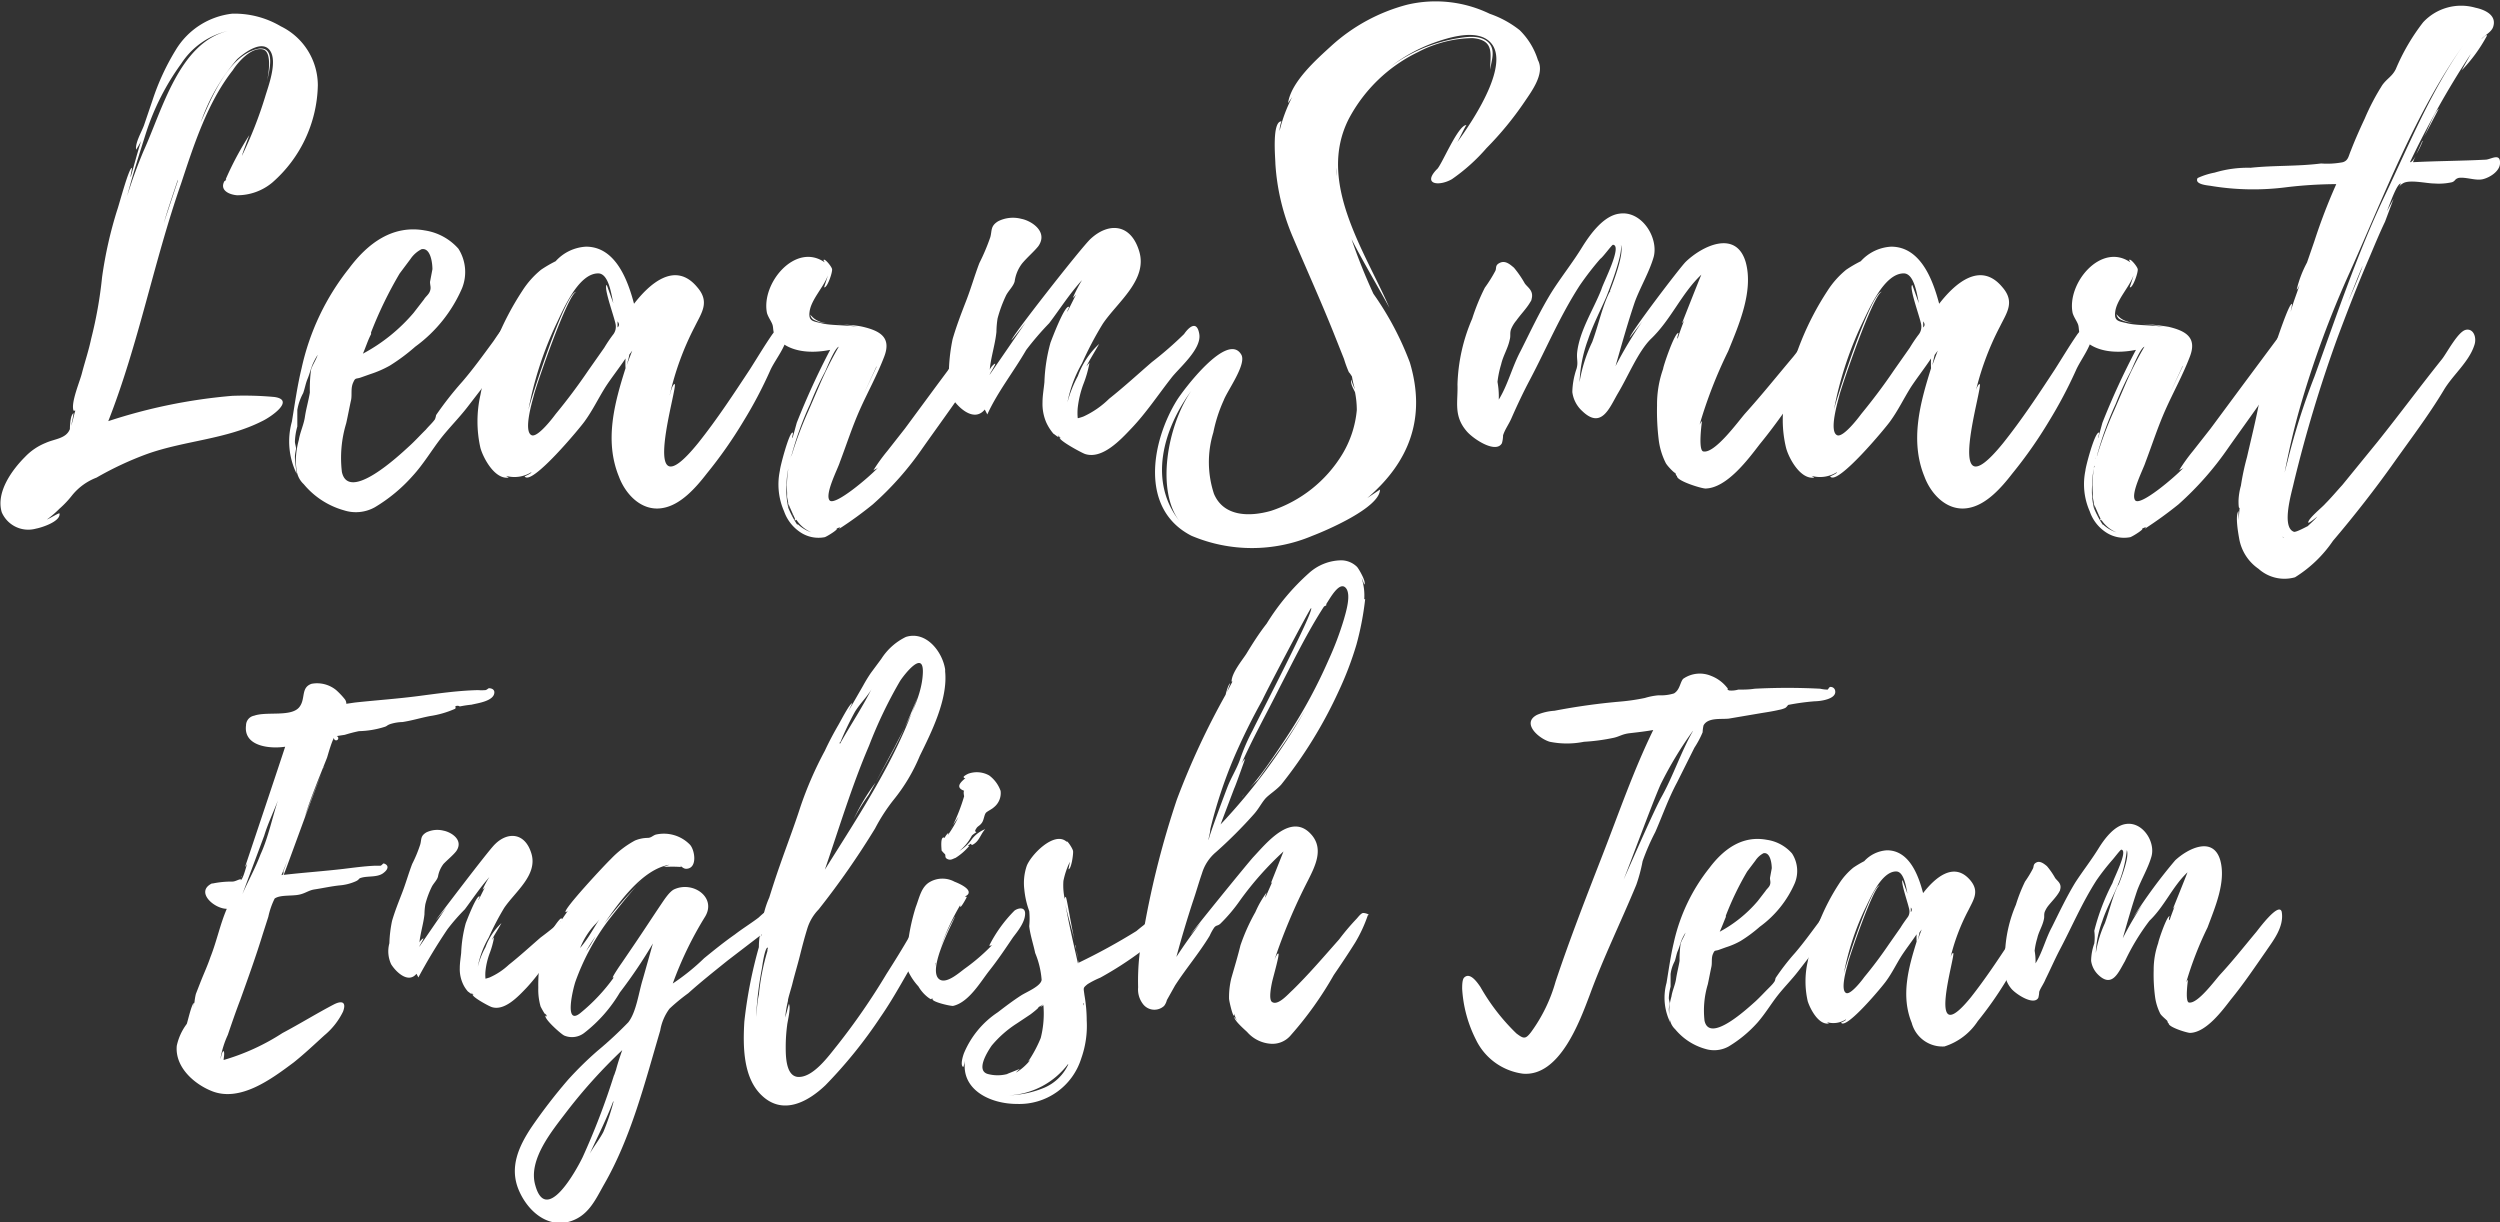 <?xml version="1.0" encoding="UTF-8"?> <svg xmlns="http://www.w3.org/2000/svg" id="圖層_1" data-name="圖層 1" viewBox="0 0 197.43 96.54"><rect x="0" y="0" width="197.43" height="96.54" fill="#333333" stroke="none"/><defs><style>.cls-1{fill:#fff;}</style></defs><path class="cls-1" d="M72.56,35.88c-2.84,1.44-6.1,1.53-9.08,2.59a25.79,25.79,0,0,0-4,1.87,4.58,4.58,0,0,0-1.92,1.39,7.63,7.63,0,0,1-1,1.06,8.34,8.34,0,0,1-1,.86c.24-.09,1-.57,1-.48.1.63-1.39,1.11-1.87,1.2A2.28,2.28,0,0,1,52,43.08c-.48-1.59.82-3.36,1.83-4.37a4.64,4.64,0,0,1,1.63-1.11c.72-.33,1.63-.33,1.92-1.1,0,0,0-1.1.29-1.25a9,9,0,0,1-.2,1c.15-.38.2-.77.34-1.2-.05,0-.1,0-.14,0-.24-.62.52-2.35.67-3,.24-.91.53-1.77.72-2.68a33.29,33.29,0,0,0,.86-4.85,32.69,32.69,0,0,1,1.2-5.33c.1-.24.91-3.31,1.15-3.31.05,0-.14.67-.09.72.29-1,.53-1.92.82-2.84a7.65,7.65,0,0,1-.39.68c-.09-.53.43-1.4.62-1.92l.68-2a18.67,18.67,0,0,1,1.82-3.94,6,6,0,0,1,4.47-2.88,7.19,7.19,0,0,1,3.84,1,5.19,5.19,0,0,1,2.92,4.66,10.48,10.48,0,0,1-3.6,7.68,4.31,4.31,0,0,1-2.78,1c-.62-.05-1.39-.39-1-1.11a.32.32,0,0,0,.15-.14h-.05a24.49,24.49,0,0,1,1.87-3.5s-.58,1.53-.58,1.63a32.19,32.19,0,0,0,1.83-4.66c.24-.81,1-2.78.38-3.65s-2,.15-2.59.68a15.25,15.25,0,0,0-2.88,5c.82-1.87,2.06-4.95,4.18-5.72,2-.72,1.15,2,1,2.69.14-.52.52-2.49-.24-2.73-.92-.24-2,1-2.4,1.63-2,2.54-3.08,5.9-4.08,8.93C64,23.3,62.81,29.78,60.41,35.88a42.63,42.63,0,0,1,9.79-2,26,26,0,0,1,3.32.09C75.2,34.2,73.28,35.54,72.56,35.88ZM55.51,43.65s0,.05,0,.05ZM61.9,18.11c.38-1.24.81-2.4,1.29-3.55C64.68,11.3,66,6,69.87,5.06a6,6,0,0,0-3.7,2.59,19.48,19.48,0,0,0-2.78,5.47C62.86,14.8,62.33,16.43,61.9,18.11Zm4-1.29c-.38,1.15-.77,2.25-1.1,3.41l1.1-3.32Z" transform="translate(-51.86 -2.62)"></path><path class="cls-1" d="M92.86,29.4l-1.49,2-2.59,3.36c-.67.87-1.49,1.68-2.16,2.55s-1.35,2-2.16,2.88a12.64,12.64,0,0,1-3,2.49,3.07,3.07,0,0,1-2.44.24,6.35,6.35,0,0,1-3.17-2.06,1.8,1.8,0,0,1-.53-.91,5.77,5.77,0,0,1-.1-1,6.73,6.73,0,0,1,.24-1.59c.1-.62.39-1.2.48-1.82s.29-1.3.39-1.92a11.8,11.8,0,0,1,.09-1.78c.1-.38.39-.76.53-1.2a5,5,0,0,0-.43.82c-.14.38-.24.77-.38,1.1s-.2.72-.34,1.11A4.17,4.17,0,0,0,75.34,35c0,.44,0,.87,0,1.3a5,5,0,0,0-.19,1.2c0,.14.09.43.09.53s-.09.43-.09.67c0,.43.09.86.14,1.34a5.81,5.81,0,0,1-.38-4.12c.24-1.44.43-2.84.77-4.23a19.24,19.24,0,0,1,3.74-7.87c1.49-2,3.46-3.46,6-3a4.42,4.42,0,0,1,2.64,1.44,3.43,3.43,0,0,1,.29,3.12A11.2,11.2,0,0,1,84.65,30a15,15,0,0,1-2,1.49,8.35,8.35,0,0,1-1.53.67l-.82.29c-.33.1-.38,0-.53.34-.24.48-.09,1-.19,1.44s-.24,1.2-.38,1.82a9.41,9.41,0,0,0-.34,3.84c.53,2.45,4.56-1.34,5.28-2,.48-.43.91-.91,1.35-1.34.24-.29.52-.53.72-.82a1.59,1.59,0,0,0,.09-.33,26.63,26.63,0,0,1,2.07-2.64c.86-1,1.63-2.07,2.44-3.17.44-.62,1.44-2.4,2.21-1.1v0c0,.05,0,.05,0,0A.75.75,0,0,1,92.86,29.4ZM80.52,30.55a13.77,13.77,0,0,0,4-3.22l.82-1.06c.14-.24.38-.38.48-.67s0-.43,0-.72l.19-1c0-.48-.14-1.72-.86-1.58a2.31,2.31,0,0,0-.87.77l-.86,1.15a31.67,31.67,0,0,0-2.26,4.66.39.39,0,0,1,0,.14C80.91,29.49,80.76,30,80.52,30.55Z" transform="translate(-51.86 -2.62)"></path><path class="cls-1" d="M112.68,31.89a34.1,34.1,0,0,1-2.11,4A35,35,0,0,1,107.69,40c-.86,1.11-2.06,2.5-3.5,2.74-1.64.29-2.93-1.06-3.46-2.5-1.15-2.83-.34-5.8.53-8.54a6.34,6.34,0,0,1,0-.77c-.48.72-1.16,1.59-1.59,2.26-.57.91-1,1.82-1.63,2.69-.29.43-4.22,5.18-4.75,4.36,0,0,.57-.24.53-.33a2.51,2.51,0,0,1-2,.29c.14.09.24.14.19.14-1.1.14-2-1.58-2.21-2.35a9.51,9.51,0,0,1,0-4.18A22.51,22.51,0,0,1,93.1,25.6a7,7,0,0,1,1.49-1.68,9.89,9.89,0,0,1,1.15-.67,3.48,3.48,0,0,1,2.4-1.15c2.35,0,3.31,2.69,3.79,4.51,1.15-1.49,3.22-3.46,5-1.3,1,1.16.34,2-.19,3.08a22.53,22.53,0,0,0-2,5.47c.05-.14.2-.86.39-.91.38-.1-3.07,10.75,1.87,4.65,1.49-1.87,2.78-3.84,4.08-5.81.58-.91,1.15-1.87,1.78-2.78.29-.38,1.15-1.3,1.2-.24S113.07,31,112.68,31.89Zm-12.19-3.55c0-.39-1-3-.72-3.22,0-.05.48,1.35.53,1.44-.15-.57-.34-2.35-1.2-2.35-1.59,0-2.79,2.93-3.31,4a28.19,28.19,0,0,0-2.21,6.82c.14-.72,2.93-9.41,3.79-9.36-.67.14-3.22,7.54-3.36,8.21-.1.38-.86,2.88-.14,3.12.48.14,1.63-1.35,1.87-1.68q1.37-1.66,2.59-3.46l1.25-1.78a11.63,11.63,0,0,1,.67-1A1,1,0,0,0,100.49,28.34Zm.14-.34v.48C100.78,28.34,100.78,28.19,100.63,28Zm1.16,2.31-.24.33c0,.15-.2.82-.2.82Z" transform="translate(-51.86 -2.62)"></path><path class="cls-1" d="M129.58,30.74a18.12,18.12,0,0,1-1.39,2.35c-1.11,1.63-2.31,3.27-3.46,4.9a24.47,24.47,0,0,1-3.94,4.46,30.12,30.12,0,0,1-2.64,1.92s0-.09.1-.14l-.34.14c.24,0-.67.58-.91.67a2.58,2.58,0,0,1-2-.43A3.29,3.29,0,0,1,113.78,43a5.29,5.29,0,0,1-.33-3.22c0-.24.72-3,1-3,.1,0-.09.38,0,.43l.33-1.2a59.47,59.47,0,0,1,2.64-5.76c-1.44.29-3.26.24-4.27-1-.29-.38-.19-.72-.29-1s-.33-.57-.43-.91c-.48-2.35,2.26-5.62,4.56-4l-.09-.15c0-.28.62.44.67.68s-.39,1.53-.63,1.44c0,0,.29-.87.29-.92-.33.92-1.34,1.92-1.44,2.88-.09.72.29.72.91.87.92.24,2.36.09,3.51.43a14.57,14.57,0,0,0-2.31-.38s0,0,0,0c.72.09,1.48.09,2.11.24,1.39.33,2.25.86,1.68,2.35s-1.3,2.79-1.92,4.18-1.06,2.78-1.59,4.17c-.14.48-1.2,2.5-.81,3s3.12-1.82,3.84-2.59c-.15.14-.29.14-.39.24a14.19,14.19,0,0,1,1.11-1.54l1.39-1.77L125.88,33l2.64-3.55c.24-.29,1.39-2,1.68-.73A3.54,3.54,0,0,1,129.58,30.74Zm-14.88,13c0-.05-.1-.1-.1-.14l.05,0c-.24-.52-.48-1.05-.58-1.34l.15.62-.2-1v-.05a.46.46,0,0,1,0-.15.18.18,0,0,0,0,.1v-.24a8.68,8.68,0,0,1,.1-1.92v0a5.46,5.46,0,0,0-.14,1.3,5.9,5.9,0,0,0,.14,1.82,7.72,7.72,0,0,0,.72,1.35s0-.1,0-.1a2.76,2.76,0,0,0,1.11.67,2.58,2.58,0,0,1-1.2-1Zm-.58-4.18v0s0-.09,0-.14S114.12,39.48,114.12,39.52Zm.14-.91a1,1,0,0,1,0,.19A1,1,0,0,0,114.26,38.61Zm.1,0a29.68,29.68,0,0,1,1.35-3.6l.91-2.11A29.4,29.4,0,0,1,118.1,30c-.33.1-1,1.82-1.1,2a24.61,24.61,0,0,0-1.15,2.5A25.22,25.22,0,0,0,114.36,38.61Zm.1,4.71a.17.17,0,0,0,0-.1C114.41,43.27,114.46,43.27,114.46,43.32Zm1.39-15.94a0,0,0,0,1,.05-.05Zm0,.05a2.46,2.46,0,0,0,.34.33,1.89,1.89,0,0,0,1,.34,2.37,2.37,0,0,1-1.11-.29A.58.58,0,0,1,115.85,27.43Zm5.23,4.08-1,2.16,1-2.11Zm0-.05h0v-.05Zm0,0h0v-.05Z" transform="translate(-51.86 -2.62)"></path><path class="cls-1" d="M144.36,32.47c-1.05,1.34-2,2.78-3.17,4-.86.91-2.3,2.45-3.65,2-.28-.1-2.06-1.06-2-1.3l.14.1-.29-.29c.24.38-.28-.1-.33-.1a3.8,3.8,0,0,1-.58-.91,3.71,3.71,0,0,1-.29-1.58c0-.53.1-1.06.15-1.59a13.17,13.17,0,0,1,.48-3.12c.09-.24,1.1-2.93,1.44-2.83.09,0-.15.33-.1.38l.67-1.34c-.09.09-.14.19-.24.24a11.13,11.13,0,0,1,.72-1.39c-1,1.1-1.72,2.25-2.59,3.4a23.3,23.3,0,0,0-1.82,2.12c-1,1.73-2.26,3.31-3.07,5.09l-.2-.39c-.86,1.06-2.16-.19-2.64-1a3.21,3.21,0,0,1-.19-2.21,14.22,14.22,0,0,1,.29-2.35c.29-1,.67-2,1.06-3s.67-2,1.05-3a16.3,16.3,0,0,0,.87-2.06c.14-.53,0-.87.62-1.25a2.61,2.61,0,0,1,1.82-.19c.77.14,2.16,1,1.35,2.16-.34.43-.91.91-1.3,1.39a3,3,0,0,0-.57,1.39c-.1.39-.48.72-.68,1.11a10.55,10.55,0,0,0-.67,1.82,7.45,7.45,0,0,0-.09,1.06c-.1,1-.44,2-.53,3,.05-.19.38-.53.43-.48s-.48.86-.43.86l2.83-4.12c-.62.81-1.1,1.39-1.1,1.39-.15-.1,5.56-7.39,6.24-8,1.39-1.29,3.17-1.25,3.84,1s-1.73,4-2.88,5.71a26.57,26.57,0,0,0-1.64,3.12,9.86,9.86,0,0,0-1.15,3.08,9.6,9.6,0,0,1,.82-2.07,6.46,6.46,0,0,1,1.68-2.54c-.34.62-.72,1.2-1,1.77l.24-.29A8.92,8.92,0,0,1,137.4,33a8,8,0,0,0-.43,1.83,4.37,4.37,0,0,0,0,.81l.05,0s.33-.09.43-.14a7.09,7.09,0,0,0,2-1.39c1.16-.92,2.26-1.93,3.37-2.89A28.71,28.71,0,0,0,145.37,29c.29-.43,1-1.2,1.2,0S144.94,31.7,144.36,32.47Z" transform="translate(-51.86 -2.62)"></path><path class="cls-1" d="M173.31,7.36c.57,1.06-.48,2.45-1.06,3.31a25.7,25.7,0,0,1-3,3.65,14.56,14.56,0,0,1-2.73,2.45c-1,.58-2.35.43-1.2-.77.33-.19,1.68-3.55,2.35-3.5-.1.09-.48.91-.72,1.34,1.3-1.77,4.8-7,2.06-8.26-1.1-.48-2.73,0-3.84.39a12.48,12.48,0,0,0-3.5,1.92,12.26,12.26,0,0,1,5.09-2.21c.81-.14,1.92-.34,2.59.24s.29,1.49.19,2.21c0-1.2.39-2.35-1.39-2.5a9.53,9.53,0,0,0-4.32,1.11A12.19,12.19,0,0,0,158.38,12c-2.55,5,1.25,10.42,3.21,14.93-1-1.83-2.06-3.6-3-5.43a45.76,45.76,0,0,0,1.73,4.32,24,24,0,0,1,2.88,5.43c1.29,4.32,0,7.82-3.36,10.7l1-.67c0,1.44-4.33,3.27-5.33,3.65a12.25,12.25,0,0,1-9.56,0c-4.12-2.11-3.16-7.44-1.15-10.7.48-.77,4-5.48,5.09-3.6.43.76-1.1,2.83-1.39,3.6a11.58,11.58,0,0,0-.82,2.54,8,8,0,0,0,.05,4.85c.77,1.82,2.83,1.82,4.51,1.34a10.36,10.36,0,0,0,5.62-4.46,8.19,8.19,0,0,0,1.15-3.5,7.39,7.39,0,0,0-.14-1.4c-.1-.24-.39-.67-.29-1a2.91,2.91,0,0,0,.29.76,5.75,5.75,0,0,1-.24-1s-.2-.33-.24-.33a9.07,9.07,0,0,1-.39-1.06l-.86-2.16c-1-2.49-2.11-4.94-3.17-7.44a17.46,17.46,0,0,1-1.39-5.81c0-.43-.29-3.36.48-3.36a2.34,2.34,0,0,0-.15.77,11.44,11.44,0,0,1,1-2.69l-.33.48c.24-1.68,2.25-3.45,3.41-4.51a14.27,14.27,0,0,1,6-3.26,9.8,9.8,0,0,1,6.52.72,8,8,0,0,1,2.36,1.29A5.66,5.66,0,0,1,173.31,7.36ZM145.94,33.48c-2.25,3.07-3.4,7.2-.91,10.32C143.16,41.44,144,36.31,145.94,33.48Zm11.48-16.95a3.74,3.74,0,0,0,0-.67Z" transform="translate(-51.86 -2.62)"></path><path class="cls-1" d="M194.57,32.56c-1.2,1.73-2.4,3.51-3.74,5.14-.92,1.2-2.6,3.46-4.28,3.5-.33,0-2.35-.62-2.25-1l0,0c-.09,0-.09-.14-.14-.24,0,.1-.67-.57-.77-.81a5.6,5.6,0,0,1-.53-1.73,18.83,18.83,0,0,1-.14-2.78,8.43,8.43,0,0,1,.48-2.89c0-.19.91-2.87,1.2-2.83.05,0-.14.39-.05.44.15-.48.34-1,.53-1.49a.93.93,0,0,1-.19.28s1.3-3.31,1.53-3.84c-1.58,1.49-2.39,3.56-4,5.09-1,1-1.78,2.93-2.59,4.28-.67,1.15-1.3,2.88-2.83,1.39a2.43,2.43,0,0,1-.77-1.49,6,6,0,0,1,.33-1.83c.15-.52,0-.71.05-1.29.19-1.73,1.3-3.41,1.92-5,.15-.53,1.68-3.46.91-3.51-.09,0-.81,1-1,1.11a23.3,23.3,0,0,0-1.63,2.11c-1.58,2.45-2.59,4.9-3.93,7.44-.53,1-1,2-1.44,3-.2.48-.53.91-.68,1.39a2.31,2.31,0,0,1-.09.62c-.48.87-2.35-.38-2.83-1-1-1.2-.63-2.3-.68-3.64a14.08,14.08,0,0,1,1.16-5.19,16.55,16.55,0,0,1,1-2.45,11.23,11.23,0,0,0,.81-1.29c.15-.24-.05-.48.39-.68s.81.15,1.1.39a8.27,8.27,0,0,1,.86,1.25c.24.33.72.57.53,1.24,0,.1-.09.2-.14.29-.29.48-.72.91-1.06,1.39a2.55,2.55,0,0,0-.43.72c-.1.34,0,.48-.1.82-.14.67-.52,1.25-.67,1.92a7.64,7.64,0,0,0-.29,1.39,6.37,6.37,0,0,1,.1,1.4c.72-1.16,1.06-2.6,1.73-3.85.77-1.53,1.53-3.16,2.45-4.65.76-1.2,1.68-2.35,2.44-3.6.63-1,1.68-2.45,2.93-2.59,1.73-.24,3.07,1.87,2.69,3.4-.34,1.2-1.06,2.4-1.49,3.56-.57,1.68-1.05,3.41-1.53,5.09A31.68,31.68,0,0,1,181.56,28l-1,1.3c0-.34,3.94-5.52,4.42-6,1.29-1.25,4-2.59,4.75.05.62,2.3-.58,5-1.39,7a36.06,36.06,0,0,0-2.26,5.81,1.43,1.43,0,0,1,.19-.29s-.33,2.31.1,2.4c.91.2,2.78-2.4,3.31-3,1.3-1.44,2.55-3,3.79-4.47.24-.28,2.36-3.17,2.69-2.11.05.1,0,.05,0,.05C196.49,30.07,195.19,31.65,194.57,32.56ZM179,25.6v0c.28-.72,1.15-3,.86-3.65.19.77-1,3.75-1.15,4.13-.48,1.1-1.06,2.21-1.44,3.36a10.91,10.91,0,0,0-.67,3.36,11.63,11.63,0,0,1,1-3.17c.48-1.29.76-2.69,1.34-3.89a.77.77,0,0,1,.1-.14H179Z" transform="translate(-51.86 -2.62)"></path><path class="cls-1" d="M215.79,31.89a35.71,35.71,0,0,1-2.12,4A35,35,0,0,1,210.79,40c-.86,1.11-2.06,2.5-3.5,2.74-1.63.29-2.93-1.06-3.46-2.5-1.15-2.83-.33-5.8.53-8.54a6.34,6.34,0,0,1,0-.77c-.48.72-1.15,1.59-1.59,2.26-.57.91-1,1.82-1.63,2.69-.29.43-4.22,5.18-4.75,4.36,0,0,.58-.24.53-.33a2.51,2.51,0,0,1-2,.29c.15.09.24.14.19.14-1.1.14-2-1.58-2.2-2.35a9.36,9.36,0,0,1-.05-4.18,22.69,22.69,0,0,1,3.31-8.21,7,7,0,0,1,1.49-1.68,9.89,9.89,0,0,1,1.15-.67,3.48,3.48,0,0,1,2.4-1.15c2.35,0,3.31,2.69,3.79,4.51,1.15-1.49,3.22-3.46,5-1.3,1,1.16.34,2-.19,3.08a22.08,22.08,0,0,0-2,5.47c0-.14.19-.86.38-.91.38-.1-3.07,10.75,1.87,4.65,1.49-1.87,2.79-3.84,4.08-5.81.58-.91,1.15-1.87,1.78-2.78.29-.38,1.15-1.3,1.2-.24S216.17,31,215.79,31.89Zm-12.2-3.55c0-.39-1-3-.72-3.22,0-.05.48,1.35.53,1.44-.14-.57-.34-2.35-1.2-2.35-1.58,0-2.78,2.93-3.31,4a28.19,28.19,0,0,0-2.21,6.82c.14-.72,2.93-9.41,3.79-9.36-.67.14-3.21,7.54-3.36,8.21-.09.38-.86,2.88-.14,3.12.48.14,1.63-1.35,1.87-1.68.91-1.11,1.78-2.26,2.59-3.46l1.25-1.78a11.63,11.63,0,0,1,.67-1A1,1,0,0,0,203.59,28.34Zm.15-.34v.48C203.88,28.34,203.88,28.19,203.74,28Zm1.15,2.31-.24.33c-.05.15-.19.82-.19.82Z" transform="translate(-51.86 -2.62)"></path><path class="cls-1" d="M232.68,30.74a16.1,16.1,0,0,1-1.39,2.35c-1.11,1.63-2.31,3.27-3.46,4.9a24.79,24.79,0,0,1-3.93,4.46,31.73,31.73,0,0,1-2.65,1.92s.05-.09.1-.14l-.34.14c.24,0-.67.58-.91.67a2.58,2.58,0,0,1-2-.43A3.22,3.22,0,0,1,216.89,43a5.29,5.29,0,0,1-.34-3.22c0-.24.72-3,1.06-3,.09,0-.1.38-.05.43l.33-1.2a57.39,57.39,0,0,1,2.65-5.76c-1.45.29-3.27.24-4.28-1-.29-.38-.19-.72-.29-1s-.33-.57-.43-.91c-.48-2.35,2.26-5.62,4.56-4l-.09-.15c0-.28.62.44.67.68s-.39,1.53-.63,1.44c0,0,.29-.87.29-.92-.33.92-1.34,1.92-1.44,2.88-.09.72.29.72.91.87.92.24,2.36.09,3.51.43a14.57,14.57,0,0,0-2.31-.38s0,0,0,0a21.19,21.19,0,0,1,2.11.24c1.39.33,2.25.86,1.68,2.35s-1.3,2.79-1.92,4.18-1.06,2.78-1.59,4.17c-.14.48-1.2,2.5-.81,3s3.12-1.82,3.84-2.59c-.15.14-.29.14-.38.24a13.89,13.89,0,0,1,1.1-1.54l1.39-1.77L229,33l2.64-3.55c.24-.29,1.4-2,1.68-.73A3.54,3.54,0,0,1,232.68,30.74Zm-14.88,13c-.05-.05-.1-.1-.1-.14l.05,0c-.24-.52-.48-1.05-.58-1.34l.15.62-.19-1v-.05a.39.39,0,0,1,0-.15.15.15,0,0,0,0,.1v-.24a8.69,8.69,0,0,1,.09-1.92v0a6,6,0,0,0-.14,1.3,5.9,5.9,0,0,0,.14,1.82,7.72,7.72,0,0,0,.72,1.35s0-.1-.05-.1a2.83,2.83,0,0,0,1.11.67,2.63,2.63,0,0,1-1.2-1Zm-.58-4.18v0s.05-.09.05-.14S217.22,39.48,217.22,39.52Zm.15-.91c0,.1-.05.15-.05.19S217.37,38.71,217.37,38.61Zm.09,0a29.68,29.68,0,0,1,1.35-3.6l.91-2.11A27.33,27.33,0,0,1,221.21,30c-.34.1-1,1.82-1.11,2a24.61,24.61,0,0,0-1.15,2.5A26.17,26.17,0,0,0,217.46,38.61Zm.1,4.71a.17.17,0,0,0-.05-.1C217.51,43.27,217.56,43.27,217.56,43.32ZM219,27.38a0,0,0,0,1,.05-.05Zm0,.05a2.46,2.46,0,0,0,.34.33,1.92,1.92,0,0,0,1,.34,2.37,2.37,0,0,1-1.11-.29A.63.63,0,0,1,219,27.43Zm5.23,4.08-1,2.16,1-2.11Zm0-.05h0v-.05Zm0,0h0v-.05Z" transform="translate(-51.86 -2.62)"></path><path class="cls-1" d="M249.29,15.43c.05.67-.77,1.2-1.35,1.34s-1.34-.19-1.92-.1c-.33.1-.24.24-.52.34a4.73,4.73,0,0,1-1.4.1c-.62,0-2-.34-2.49,0a.75.75,0,0,0-.29.28l.14-.28c-.29,0-.77,1.34-1.1,2.2l.53-1-.68,1.82c-.48,1-.91,2.07-1.34,3.07-.86,2-1.63,4-2.4,6.05A107.61,107.61,0,0,0,233,40.77c-.14.67-1,3.46,0,3.84.14.1,1.15-.48,1.1-.43.24-.24.53-.48.77-.77-.19.15-.72.58-.72.48-.05-.29,1.15-1.25,1.34-1.49.48-.48.91-1,1.35-1.48l2.78-3.41c1.73-2.16,3.36-4.37,5.09-6.53.38-.48,1.25-2.16,1.87-2.31s.91.63.67,1.25c-.43,1.3-1.72,2.35-2.4,3.51-1.2,2-2.64,3.89-4,5.81s-3.07,4.12-4.75,6.09a10,10,0,0,1-3,2.88,3.06,3.06,0,0,1-2.88-.67,3.65,3.65,0,0,1-1.53-2.4c-.05-.29-.34-1.82-.05-2.16v.72l.09-1c-.09.19-.09-.43-.09-.53a5.08,5.08,0,0,1,.19-1.2,19.6,19.6,0,0,1,.48-2.25c.34-1.49.72-3,1-4.52a27.46,27.46,0,0,1,1.25-4.41c.09-.24,1.05-3.17,1.29-3.17.05,0-.09.57-.09.62.19-.72.48-1.44.72-2.16-.1.24-.24.48-.24.39a8.83,8.83,0,0,1,.81-2.12l.58-1.68a45.18,45.18,0,0,1,1.73-4.51,34.72,34.72,0,0,0-3.89.24,20.46,20.46,0,0,1-5.95-.09c-.24-.05-1.4-.1-1.11-.63a5.78,5.78,0,0,1,1.35-.43,9,9,0,0,1,2.83-.38c1.87-.2,3.69-.1,5.57-.34a6.51,6.51,0,0,0,1.72-.1c.44-.14.44-.48.63-.91.33-.86.72-1.73,1.1-2.54A18.48,18.48,0,0,1,240,9.33c.39-.53.77-.67,1.06-1.25a16.35,16.35,0,0,1,2.16-3.7,4.09,4.09,0,0,1,4.13-1.15c.72.15,1.73.58,1.39,1.54-.14.38-.62.62-.91.91,0,.05.43-.43.43-.24a12.31,12.31,0,0,1-2,2.74s.68-1.2.72-1.3a71.48,71.48,0,0,0-4.8,8.55c.15,0,.29-.2.48-.53a3.46,3.46,0,0,0-.24.53c1.87-.1,3.79-.1,5.72-.2.38,0,1.1-.52,1.15.15ZM232.1,45a.24.24,0,0,0,.15.09ZM246.41,6.16C242.57,11.59,240.17,18,237.48,24a78.75,78.75,0,0,0-4,10.85c-.48,1.68-.86,3.36-1.2,5.09l.24-.92a53.83,53.83,0,0,1,2.12-6.67c1.72-4.75,3.36-9.65,5.52-14.21C242.09,14.08,243.81,9.86,246.41,6.16Zm-8,17.52c-.43,1-.77,1.92-1.15,2.83.38-.86.76-1.72,1.1-2.64A.37.37,0,0,1,238.44,23.68Zm4.75-9.93-.48,1.05C242.85,14.51,243.05,14.13,243.19,13.75Zm1.3-2.55-1.16,2.21C243.81,12.31,244.25,11.25,244.49,11.2Z" transform="translate(-51.86 -2.62)"></path><path class="cls-1" d="M89.1,58.27a8.64,8.64,0,0,0-.93.14.33.33,0,0,0-.36,0,.16.16,0,0,1,0,.18,7.62,7.62,0,0,1-2,.58c-.72.14-1.44.36-2.16.47a3.51,3.51,0,0,0-.9.14c-.36.11-.29.18-.54.25a7.2,7.2,0,0,1-2,.33,11.53,11.53,0,0,0-1.12.29l-.65.1a.17.17,0,1,1-.07,0c-.21,0-.61,1.48-.68,1.7l-.76,1.9c-.36.94-.72,1.84-1,2.78.43-1.19,1-2.67,1.33-3.42-.76,1.83-2.74,7.41-3,8,1.58-.18,3.17-.29,4.71-.47.83-.1,1.62-.21,2.45-.25h.47c.11,0,.22-.21.29-.18.43.15.32.47,0,.72-.46.4-1.22.25-1.76.4-.29.07-.14.14-.47.29a3.9,3.9,0,0,1-1.26.32c-.68.07-1.33.22-2,.32-.51.08-.76.36-1.37.44s-1.37,0-1.77.28a6.1,6.1,0,0,0-.5,1.44l-.43,1.34c-.54,1.76-1.15,3.45-1.77,5.18-.36.94-.68,1.87-1,2.81a7.34,7.34,0,0,0-.58,1.87c0,.11.15-.69.25-.58s0,.54,0,.69a17.45,17.45,0,0,0,4.65-2.13c1.36-.72,2.7-1.55,4.06-2.26.65-.33,1-.18.72.57a5.62,5.62,0,0,1-1.47,1.87c-.79.72-1.55,1.44-2.41,2.13-1.73,1.29-4.25,3.2-6.52,2.26-1.4-.57-2.88-1.9-2.73-3.56a4.39,4.39,0,0,1,.79-1.73c.07-.18.39-1.62.57-1.65,0,0-.1.36-.14.47l.18-.54a4.21,4.21,0,0,1,.11-.65l.39-1c.26-.65.54-1.26.76-1.91.5-1.26.75-2.55,1.29-3.81-1,0-2.51-1.34-1.18-2,0,0,.07,0,.07,0a7.4,7.4,0,0,1,1.55-.15c.21,0,.43-.14.61-.18s.07-.29.14-.25a1.35,1.35,0,0,1-.11.32c.18,0,.44-1,.54-1.36a1.16,1.16,0,0,1-.18.32s2.92-8.71,3.17-9.5c-1.15.18-3.31,0-3.09-1.69a.78.78,0,0,1,.64-.76c1-.36,3,.14,3.6-.72.47-.65.08-1.51.94-1.8a2.38,2.38,0,0,1,1.94.5,6,6,0,0,1,.69.73.58.58,0,0,1,.11.35l.68-.1c1.66-.18,3.31-.29,5-.51s3.13-.43,4.71-.47a3.57,3.57,0,0,0,.58,0c.11,0,.25-.15.29-.15s.39,0,.43.29C90.94,58,89.5,58.16,89.1,58.27ZM73.81,65.83c-.36.94-.8,1.84-1.08,2.77L71,73.24c.47-1.08,1-2,1.44-3.16C73.05,68.75,73.37,67.16,73.81,65.83Zm.75,4.75-.47,1.15c.11,0,.18-.1.15-.29Zm2.63-6.87.11-.26Zm.18-.36a.43.43,0,0,0,0-.11S77.37,63.31,77.37,63.35Zm.11-.18s0,0-.07.07S77.44,63.17,77.48,63.17Z" transform="translate(-51.86 -2.62)"></path><path class="cls-1" d="M95.8,77.64c-.79,1-1.51,2.08-2.37,3-.65.68-1.73,1.84-2.74,1.51-.22-.07-1.55-.79-1.51-1l.11.07-.22-.21c.18.28-.22-.08-.25-.08a2.44,2.44,0,0,1-.43-.68,2.79,2.79,0,0,1-.22-1.19c0-.39.07-.79.11-1.19a10.36,10.36,0,0,1,.36-2.34c.07-.18.83-2.19,1.08-2.12.07,0-.11.25-.07.29l.5-1a1,1,0,0,1-.18.18,6.58,6.58,0,0,1,.54-1c-.72.82-1.3,1.69-1.94,2.55A15.6,15.6,0,0,0,87.2,76a44.31,44.31,0,0,0-2.3,3.81l-.15-.29c-.65.8-1.62-.14-2-.75a2.42,2.42,0,0,1-.14-1.66,10,10,0,0,1,.21-1.76c.22-.76.51-1.48.8-2.23s.5-1.51.79-2.27a10.52,10.52,0,0,0,.64-1.55c.11-.4,0-.65.47-.94a2,2,0,0,1,1.37-.14c.58.11,1.62.72,1,1.62-.25.32-.69.68-1,1a2.27,2.27,0,0,0-.44,1c-.07.29-.36.54-.5.83a7.07,7.07,0,0,0-.5,1.36,5.4,5.4,0,0,0-.07.8c-.08.75-.33,1.51-.4,2.26,0-.14.29-.39.32-.36s-.36.65-.32.65l2.12-3.09c-.47.61-.83,1-.83,1s4.18-5.54,4.68-6c1-1,2.38-.94,2.88.75s-1.29,3-2.16,4.29a21.68,21.68,0,0,0-1.22,2.34,7.18,7.18,0,0,0-.86,2.3,6.59,6.59,0,0,1,.61-1.55,4.91,4.91,0,0,1,1.26-1.9c-.25.46-.54.9-.76,1.33l.18-.22a6.94,6.94,0,0,1-.36,1.3,5.7,5.7,0,0,0-.32,1.37,3.1,3.1,0,0,0,0,.61l0,0s.26-.07.33-.1a5.39,5.39,0,0,0,1.51-1c.86-.68,1.69-1.44,2.52-2.16A23.15,23.15,0,0,0,96.56,75c.21-.33.72-.9.9,0S96.23,77.06,95.8,77.64Z" transform="translate(-51.86 -2.62)"></path><path class="cls-1" d="M112.25,76.23l-2.91,2.23c-1.08.87-2.13,1.7-3.13,2.6a15,15,0,0,0-1.48,1.22A4,4,0,0,0,104,84c-1.22,4.14-2.3,8.46-4.46,12.2-.69,1.23-1.26,2.52-2.81,2.92-1.8.43-3.28-1-3.92-2.56-.72-1.76,0-3.38,1-4.89a42.64,42.64,0,0,1,2.91-3.78,27.44,27.44,0,0,1,2.31-2.27,30.63,30.63,0,0,0,2.45-2.27c.64-.82.82-2.37,1.15-3.42l.79-2.8A38.64,38.64,0,0,1,100.81,81,11.3,11.3,0,0,1,98,84.19a1.58,1.58,0,0,1-1.58.21c-.25-.11-1.62-1.33-1.48-1.58a.2.2,0,0,0,.11.07l-.11-.25c.08.36-.36-.47-.39-.54a4.85,4.85,0,0,1-.18-1.48,12.37,12.37,0,0,1,.18-2.34,5.15,5.15,0,0,1,.75-1.9c0-.11.76-1.3.9-1.23s-.14.25-.11.29l.62-.9s-.11.11-.18.11c-.26-.15,3.2-3.85,3.56-4.18A7.62,7.62,0,0,1,102,69a2.7,2.7,0,0,1,1-.21c.29,0,.4-.18.65-.26a2.87,2.87,0,0,1,2.7.8c.39.43.61,1.87-.29,1.9-.22,0-.32-.14-.5-.25l.1.11a9.16,9.16,0,0,0-1.4,0l.47-.18c-2.16.36-4,3-5.15,4.64a41.9,41.9,0,0,1,2.92-3.35c-.65.61-2.63,3.13-2.78,3.35a18.51,18.51,0,0,0-2.41,4.57c-.18.51-.93,3.53.36,2.52a14.54,14.54,0,0,0,2.7-2.88.15.15,0,0,1-.11.07c-.1,0,.58-1,.69-1.15l1-1.47c.68-1,1.33-2,2-3,.28-.4.75-1.19,1.18-1.37,1.48-.65,3.32.65,2.42,2.16a28.29,28.29,0,0,0-2.56,5.29,17.23,17.23,0,0,0,2.48-2c.8-.65,1.59-1.29,2.42-1.87.61-.47,1.25-.86,1.87-1.33.32-.29,1.36-1.33,1.51-.29C113.33,75.58,112.72,75.87,112.25,76.23ZM101,85.55a41.34,41.34,0,0,0-4.39,4.86c-1.12,1.48-3.06,3.78-2.48,5.8.86,3.17,3.23-1.15,3.74-2.2a56.22,56.22,0,0,0,2.48-6.48c0,.08.15-.43.15-.39C100.63,86.63,100.81,86.09,101,85.55ZM99.19,75.22a2.8,2.8,0,0,1-.4.47,6.05,6.05,0,0,0-1.12,1.8,9.49,9.49,0,0,0,.83-1.15Zm-.29,1.34a11.16,11.16,0,0,0-.76,1.18l.33-.46Zm1.4,13c-.54,1.44-1.22,2.77-1.87,4.18.32-.58.76-1.12,1.08-1.73a17.89,17.89,0,0,0,.79-2.34Z" transform="translate(-51.86 -2.62)"></path><path class="cls-1" d="M125.72,75.4a9.39,9.39,0,0,1-1.12,2.24c-1.08,1.72-2,3.56-3.2,5.29a36.81,36.81,0,0,1-4.36,5.4c-1.4,1.33-3.35,2.37-5,.82-1.51-1.4-1.51-3.92-1.4-5.83a35.77,35.77,0,0,1,1.15-5.9c0-.07,0-.94.18-1.19,0,.07,0,.33-.07.54a5.5,5.5,0,0,1,.25-.75H112a7.27,7.27,0,0,1,.61-2.52c.26-.83.54-1.7.83-2.52.54-1.55,1.12-3.06,1.62-4.61A28.78,28.78,0,0,1,117,61.91c.32-.69.68-1.37,1.08-2.06.11-.18.9-1.72,1.08-1.69l-.29.61,1.15-2,0,0a12,12,0,0,1,.61-1l.83-1.12a4.77,4.77,0,0,1,1.94-1.73c1.59-.5,2.88,1.15,3.1,2.56l0,0v.17c.22,2.2-1.08,4.79-2,6.66a14.06,14.06,0,0,1-2.09,3.5,14.23,14.23,0,0,0-1.44,2.23,64.2,64.2,0,0,1-4.46,6.4A3.73,3.73,0,0,0,115.6,76c-.21.68-.39,1.37-.57,2.09s-.4,1.44-.58,2.16c-.07.32-.4,1.33-.36,1.4a8.78,8.78,0,0,0-.22,1.33l.29-1.08c.18.29-.11,1.37-.14,1.7a13.21,13.21,0,0,0-.11,1.69c0,.68,0,2.23.9,2.37,1.22.15,2.52-1.69,3.13-2.44a52.78,52.78,0,0,0,3.93-5.69c.64-1,1.26-2,1.87-3.06A13,13,0,0,1,125,74.36C125.79,73.5,125.86,74.83,125.72,75.4Zm-13.25,2.06c-.14,0-.32.75-.43,1.58v0a28.11,28.11,0,0,0-.47,3.89l.11-1.15v.11a4.48,4.48,0,0,1,.11-.72,18.11,18.11,0,0,1,.68-3.46.3.3,0,0,1,0-.11S112.54,77.42,112.47,77.46ZM117,71.3c2.67-4.28,5.69-8.78,7.31-13.61a38.3,38.3,0,0,1-2.34,5c-.5.9-1,1.8-1.51,2.7a15.79,15.79,0,0,0-1.19,1.94A16.29,16.29,0,0,1,121,64.43l1.51-2.81c.86-1.73,2.16-3.85,2.23-5.87v0c.07-1.9-1.55.26-1.8.65a35.19,35.19,0,0,0-2.45,5.11C119.13,64.68,118.09,68.13,117,71.3Zm1.19-10.08a.21.21,0,0,0,0,.15c.8-1.44,1.73-2.81,2.49-4.32-.36.64-1,1.22-1.37,1.9A24.76,24.76,0,0,0,118.23,61.22Z" transform="translate(-51.86 -2.62)"></path><path class="cls-1" d="M131.87,76.63c-.61.9-1.18,1.76-1.87,2.63s-1.62,2.52-2.88,2.8c-.29,0-1.65-.32-1.62-.54h.07c-.28-.14,0,.18-.43-.14a3,3,0,0,1-.75-.86,4.81,4.81,0,0,1-1-1.66c0-.18-.11-1.48.18-1.48.07,0,0,.18,0,.18l.11-.64c0,.07,0,.1-.11.14a15.57,15.57,0,0,1,.61-2.81c.29-.75.43-1.62,1.15-2a2,2,0,0,1,1.91,0c.29.11,1.12.47,1.12.83,0,.21-.18.25-.29.36,0,0,.11,0,.14,0s-.43.83-.5.79,0-.18.07-.28a18.49,18.49,0,0,0-1.69,3.63A15.66,15.66,0,0,1,127.27,75c.1,0-2.38,4.36-1.16,5,.58.29,1.55-.61,2-.93a15.4,15.4,0,0,0,2.12-1.84.3.3,0,0,1-.25.07,10.78,10.78,0,0,1,2-2.77c.25-.18.76-.32.83.14C132.88,75.37,132.23,76.16,131.87,76.63Zm-6.12,2.05-.07.29.07-.22v0C125.79,78.64,125.79,78.64,125.75,78.68Zm.47-8.89c0-.11-.14-1.23.25-1,0-.11.44-.65.22-.19a8.35,8.35,0,0,0,.86-1.47l-.43.65A14.61,14.61,0,0,0,128,65.5s-.08-.35,0-.43c-.76-.28-.22-.72.1-1-.07,0-.1,0-.14-.07s.29-.25.4-.29a2,2,0,0,1,1.62.15,2.61,2.61,0,0,1,.9,1.22,1.43,1.43,0,0,1-.54,1.3c-.15.14-.4.25-.58.39s-.18.58-.36.83-.32.25-.43.43-.15.22,0,.32a1.58,1.58,0,0,0-.36.26,3.81,3.81,0,0,1-1,1.22,3.39,3.39,0,0,0,1-.94,2.5,2.5,0,0,1,1.05-.79c-.36.4-.44.87-.87,1.16s0-.26-.5.17c0,0,.21,0,.11,0a4.63,4.63,0,0,1-1.08.94c-.22.07-.36.21-.62.1s-.14-.28-.21-.39A2.84,2.84,0,0,1,126.22,69.79Zm.29-1s0,0,0,0,0,0,0-.07S126.55,68.75,126.51,68.75Zm.58-.94a1.48,1.48,0,0,1-.15.22Z" transform="translate(-51.86 -2.62)"></path><path class="cls-1" d="M144.4,75.12c.14,1.15-1.66,2.08-2.41,2.62a27.52,27.52,0,0,1-3.24,2.09,6.84,6.84,0,0,0-1,.51c-.39.32-.32.28-.25.86a11.76,11.76,0,0,1,.18,2,7.65,7.65,0,0,1-.43,3,5.12,5.12,0,0,1-5.08,3.6c-2.19,0-4.53-1.19-4.07-3.57,0,.07-.14.69-.18.65-.25-.14,0-.93.08-1.12a7.2,7.2,0,0,1,2.66-3.2c.61-.47,1.22-.93,1.84-1.33.46-.29,1.54-.72,1.62-1.22a6.81,6.81,0,0,0-.51-2.13c-.14-.68-.39-1.4-.47-2.12a5.91,5.91,0,0,0,0-1.19,6.88,6.88,0,0,1-.39-1.73,4.22,4.22,0,0,1,.18-1.8c.29-.86,2.19-2.84,3.17-1.94,0-.18.46.5.5.72s-.14,1.47-.36,1.44c0,0,.07-.33.11-.58a6.12,6.12,0,0,0-.51,1.51,4.9,4.9,0,0,0,.11,1.44c0-.07,0-.14.07-.18s.36,1.88.69,3.39c-.25-1-.58-2.13-.72-2.81.29,1.58.65,3.13,1,4.68,0,0,.07-.11,0-.29a1,1,0,0,1,.07.22,48.5,48.5,0,0,0,4.54-2.49,19.43,19.43,0,0,1,2-1.47c.36-.15.65-.07.76.43Zm-13,12.31,1-.4s-.29.25-.29.29a4.3,4.3,0,0,0,1.12-1l-.18.14a10.08,10.08,0,0,0,1-1.87,7.86,7.86,0,0,0,.21-2.59,1,1,0,0,1-.25.14l.25-.21-.43.25c.22-.08-.47.46-.58.54l-1.08.72a8.62,8.62,0,0,0-2,1.76c-.32.47-1.26,1.94-.32,2.23A3,3,0,0,0,131.44,87.43Zm4.79-.76a6.22,6.22,0,0,1-4.64,2.45,7.88,7.88,0,0,0,2.8-.61A3.7,3.7,0,0,0,136.23,86.67Zm.58-9.39a8.66,8.66,0,0,1,.21,1A9.26,9.26,0,0,1,136.81,77.28Zm.64,4.57a.26.26,0,0,0,0,.18A1.72,1.72,0,0,1,137.45,81.85Z" transform="translate(-51.86 -2.62)"></path><path class="cls-1" d="M159.88,74.9a11.22,11.22,0,0,1-1,2.16c-.54.86-1.12,1.73-1.69,2.56a28.06,28.06,0,0,1-3.39,4.75,1.88,1.88,0,0,1-1.54.68,2.72,2.72,0,0,1-1.91-.93c-.11-.11-1.08-.94-1-1.19l.22.32a2.54,2.54,0,0,1-.25-.58v.15c-.11.11-.4-1.19-.4-1.33a6.39,6.39,0,0,1,.18-1.62c.25-.87.51-1.73.72-2.59A15.26,15.26,0,0,1,151,74.65a7.88,7.88,0,0,1,.89-1.55s-.14.36-.1.4l.54-1.23-.11.11,1-2.52a25.41,25.41,0,0,0-3.42,3.85,12.92,12.92,0,0,1-1.58,1.87c-.22.18-.29.08-.47.29a4,4,0,0,0-.36.65c-.83,1.37-1.87,2.59-2.73,3.92l-.65,1.16a1.21,1.21,0,0,1-.22.46,1.13,1.13,0,0,1-1.69-.18,1.89,1.89,0,0,1-.36-1.29,18.71,18.71,0,0,1,.5-4.83,70.37,70.37,0,0,1,2.56-10,60.3,60.3,0,0,1,3.85-8.28s.18-.79.36-.9c0,0-.25.69-.25.69l.43-.83a.11.11,0,0,1-.07,0c0-.65.79-1.62,1.15-2.16.5-.82,1-1.62,1.62-2.41a17.93,17.93,0,0,1,3.35-4,3.88,3.88,0,0,1,2.52-1,1.79,1.79,0,0,1,1.26.51c.14.14.79,1.26.57,1.4a4,4,0,0,0-.21-.54,4.47,4.47,0,0,1,.21,1.8c0-.07,0-.11.08-.11a23.16,23.16,0,0,1-.69,3.6,26.18,26.18,0,0,1-1.4,3.67,35.47,35.47,0,0,1-4.54,7.38c-.36.4-.82.69-1.15,1s-.61.9-1,1.33a35.66,35.66,0,0,1-3,3,3.51,3.51,0,0,0-1.11,1.69c-.26.75-.47,1.51-.72,2.23-.47,1.44-.9,2.88-1.3,4.36.61-.94,1.26-1.84,1.94-2.74l-.79.94c-.07,0,4.46-5.58,4.93-6.09,1.08-1.15,3.06-3.63,4.65-1.69.9,1.12.21,2.45-.33,3.53a45,45,0,0,0-2.66,6.3s.22-.58.32-.51-.43,1.91-.5,2.24-.29,1.4,0,1.58c.47.32,1.29-.65,1.62-.94,1.29-1.26,2.48-2.66,3.67-4a18.66,18.66,0,0,1,1.37-1.62c.11-.11.36-.47.54-.47S160.1,74.86,159.88,74.9Zm-12.45-6.69c0,.17-.18.75-.11.75-.11,0,1.33-3.81,1.47-4.17.29-.76.72-1.41,1-2.2a15,15,0,0,1,1-2.3c.47-1,4.89-9.47,4.61-9.65-.08,0-3.53,6.55-3.85,7.27a50.31,50.31,0,0,0-2.24,4.54,37,37,0,0,0-1.87,5.65Zm0,0a.16.16,0,0,0,0-.08S147.43,68.17,147.43,68.21Zm9-17.71c-1.3,2-2.41,4.28-3.53,6.44-1,2-2.12,4-3,6a1.57,1.57,0,0,1,.29-.4s-.75,2.13-.86,2.34l-1.08,2.85a46.84,46.84,0,0,0,6.66-9c-.72,1.19-1.48,2.38-2.27,3.46l-1.44,2-.65.65.29-.32c.36-.43.69-.87,1-1.3.61-.86,1.22-1.76,1.8-2.66a40.1,40.1,0,0,0,3.13-5.8A24.86,24.86,0,0,0,158,51.5c.15-.54.61-2,.11-2.48s-1.22.86-1.51,1.3c0,0,0,0,0,.1v0a0,0,0,0,1,0,0v0A0,0,0,0,1,156.46,50.5ZM150.2,65.25c-.11.11-.18.25-.26.33A2.5,2.5,0,0,1,150.2,65.25Zm6.33-14.83h0v0Z" transform="translate(-51.86 -2.62)"></path><path class="cls-1" d="M195.19,58a18.33,18.33,0,0,0-2.12.29s-.14.21-.25.25a2.1,2.1,0,0,1-.47.14c-.47.11-.93.18-1.37.25l-2.59.44c-.61.07-1.65-.11-2,.54a2.83,2.83,0,0,0-.07.54,7.53,7.53,0,0,1-.65,1.22l-1.37,2.74c-.68,1.26-1.15,2.62-1.72,3.92a17.85,17.85,0,0,0-1,2.3,12.69,12.69,0,0,1-.5,1.87c-1.19,2.88-2.59,5.73-3.67,8.68-.79,2.09-2.38,6.48-5.29,6.23a4.82,4.82,0,0,1-3.71-2.7,10.17,10.17,0,0,1-1.08-4c0-.25,0-.69.14-.87.47-.5,1.05.36,1.3.72a16.26,16.26,0,0,0,2.84,3.67c.58.44.72.47,1.16-.1a12.48,12.48,0,0,0,1.94-4c1.12-3.35,2.41-6.66,3.71-10s2.44-6.66,4-9.86c-.61.11-1.23.18-1.84.25s-.79.25-1.26.36a15.36,15.36,0,0,1-2.37.32,6.82,6.82,0,0,1-2.7,0c-.87-.25-2.27-1.48-1-2.13a4.24,4.24,0,0,1,1.37-.32,50.4,50.4,0,0,1,5.14-.72,16.37,16.37,0,0,0,2-.29,5.15,5.15,0,0,1,1.08-.21,3.53,3.53,0,0,0,1.22-.15c.47-.29.47-.86.72-1.15A2.3,2.3,0,0,1,187,56a2.94,2.94,0,0,1,1.23.9c.21.22-.11.15.21.25a1.93,1.93,0,0,0,.69-.07c.43,0,.86,0,1.29-.07a49.92,49.92,0,0,1,5.19,0,2.78,2.78,0,0,0,.57.07c.07,0,.11-.25.29-.21a.36.36,0,0,1,.32.32C196.89,57.84,195.59,58,195.19,58Zm-9.64,2.34A29.66,29.66,0,0,0,183,64.57c-.65,1.47-2.2,5.69-2.92,7.52.69-1.55,2.45-5.58,3-6.55C184,63.89,184.61,62,185.55,60.36Z" transform="translate(-51.86 -2.62)"></path><path class="cls-1" d="M196.92,75.33l-1.11,1.48-1.95,2.52c-.5.65-1.11,1.26-1.62,1.91s-1,1.47-1.61,2.16a9.81,9.81,0,0,1-2.27,1.87,2.37,2.37,0,0,1-1.84.18,4.76,4.76,0,0,1-2.37-1.55,1.39,1.39,0,0,1-.4-.69,3.88,3.88,0,0,1-.07-.71,4.4,4.4,0,0,1,.18-1.19c.07-.47.29-.9.36-1.37s.21-1,.28-1.44a8.48,8.48,0,0,1,.08-1.33c.07-.29.29-.58.39-.9a4,4,0,0,0-.32.61c-.11.29-.18.58-.29.83s-.14.54-.25.83a3,3,0,0,0-.32,1c0,.32,0,.65,0,1a4,4,0,0,0-.14.9c0,.11.07.32.07.4s-.07.32-.07.5.07.65.1,1a4.43,4.43,0,0,1-.28-3.1c.18-1.08.32-2.12.57-3.17a14.46,14.46,0,0,1,2.81-5.9c1.11-1.48,2.59-2.59,4.53-2.23a3.26,3.26,0,0,1,2,1.08,2.54,2.54,0,0,1,.22,2.34,8.37,8.37,0,0,1-2.77,3.45,11.14,11.14,0,0,1-1.51,1.12,6,6,0,0,1-1.16.5l-.61.22c-.25.07-.28,0-.39.25-.18.36-.07.72-.15,1.08s-.18.9-.28,1.37a7.18,7.18,0,0,0-.26,2.88c.4,1.83,3.42-1,4-1.51.36-.33.69-.69,1-1s.4-.4.54-.61a1.15,1.15,0,0,0,.07-.25,18,18,0,0,1,1.55-2c.65-.76,1.22-1.55,1.84-2.38.32-.47,1.08-1.8,1.65-.83v0s0,0,0,0A.55.55,0,0,1,196.92,75.33Zm-9.25.87a10.38,10.38,0,0,0,3-2.42l.61-.79c.11-.18.29-.29.36-.5s0-.33,0-.54l.14-.76c0-.36-.11-1.29-.65-1.19a1.71,1.71,0,0,0-.64.58l-.65.86a23.4,23.4,0,0,0-1.69,3.5.24.24,0,0,1,0,.1C188,75.4,187.85,75.8,187.67,76.2Z" transform="translate(-51.86 -2.62)"></path><path class="cls-1" d="M211.79,77.2a27.92,27.92,0,0,1-1.58,3,28.82,28.82,0,0,1-2.16,3.06,4.92,4.92,0,0,1-2.63,2,2.51,2.51,0,0,1-2.59-1.87c-.87-2.13-.25-4.36.39-6.41a4.54,4.54,0,0,1,0-.58c-.36.54-.86,1.19-1.19,1.7-.43.68-.75,1.36-1.22,2-.22.33-3.17,3.89-3.56,3.28,0,0,.43-.18.39-.26a1.83,1.83,0,0,1-1.51.22c.11.07.18.11.14.11-.82.11-1.47-1.19-1.65-1.76a7.08,7.08,0,0,1,0-3.14,17.1,17.1,0,0,1,2.48-6.15,5.36,5.36,0,0,1,1.12-1.26,8.11,8.11,0,0,1,.86-.51,2.66,2.66,0,0,1,1.8-.86c1.77,0,2.49,2,2.85,3.38.86-1.11,2.41-2.59,3.74-1,.72.87.25,1.51-.14,2.31a16,16,0,0,0-1.51,4.1c0-.11.14-.65.28-.68.29-.08-2.3,8.06,1.41,3.49,1.11-1.41,2.09-2.88,3.06-4.36.43-.68.86-1.4,1.33-2.09.22-.28.86-1,.9-.18S212.08,76.52,211.79,77.2Zm-9.14-2.66c0-.29-.72-2.27-.54-2.41,0,0,.36,1,.39,1.08-.1-.43-.25-1.77-.9-1.77-1.18,0-2.08,2.2-2.48,3a21.36,21.36,0,0,0-1.66,5.11c.11-.54,2.2-7.06,2.85-7-.51.11-2.41,5.65-2.52,6.16-.07.28-.65,2.16-.11,2.34.36.1,1.22-1,1.4-1.26.69-.83,1.34-1.7,1.95-2.6l.93-1.33c.15-.25.33-.5.51-.75A.74.74,0,0,0,202.65,74.54Zm.11-.25v.36A.25.25,0,0,0,202.76,74.29Zm.86,1.73-.18.25c0,.11-.14.61-.14.61Z" transform="translate(-51.86 -2.62)"></path><path class="cls-1" d="M230.83,77.71c-.9,1.29-1.8,2.63-2.8,3.85-.69.9-1.95,2.59-3.21,2.63-.25,0-1.76-.47-1.69-.76l0,0c-.08,0-.08-.11-.11-.18s-.51-.43-.58-.62a4.19,4.19,0,0,1-.39-1.29,13.5,13.5,0,0,1-.11-2.09,6.4,6.4,0,0,1,.36-2.16c0-.14.68-2.16.9-2.12,0,0-.11.29,0,.32.11-.36.26-.72.4-1.11a.85.85,0,0,1-.14.21s1-2.48,1.15-2.88c-1.19,1.12-1.8,2.67-3,3.82a17.78,17.78,0,0,0-1.94,3.2c-.51.87-1,2.16-2.13,1.05A1.89,1.89,0,0,1,217,78.5a4.21,4.21,0,0,1,.25-1.37,3.88,3.88,0,0,0,0-1,17.2,17.2,0,0,1,1.44-3.78c.11-.4,1.26-2.59.69-2.63-.07,0-.61.72-.72.83a18.16,18.16,0,0,0-1.23,1.58c-1.18,1.84-1.94,3.68-2.95,5.58-.39.76-.72,1.52-1.08,2.24-.14.36-.39.68-.5,1a2.12,2.12,0,0,1-.07.47c-.36.64-1.77-.29-2.13-.72-.75-.9-.47-1.73-.5-2.74a10.61,10.61,0,0,1,.86-3.89,12.61,12.61,0,0,1,.72-1.83,8.79,8.79,0,0,0,.61-1c.11-.18,0-.36.29-.51s.61.11.83.29a5.92,5.92,0,0,1,.65.94c.18.25.54.43.39.93,0,.07-.07.15-.1.22-.22.36-.54.68-.8,1a2,2,0,0,0-.32.54c-.07.25,0,.36-.07.61-.11.51-.4.94-.51,1.44a5.58,5.58,0,0,0-.21,1,5.05,5.05,0,0,1,.07,1c.54-.86.79-1.94,1.3-2.88.57-1.15,1.15-2.37,1.83-3.49.58-.9,1.26-1.76,1.84-2.7.47-.76,1.26-1.83,2.19-1.94,1.3-.18,2.31,1.4,2,2.55-.25.9-.79,1.8-1.12,2.67-.43,1.26-.79,2.55-1.15,3.81a24.39,24.39,0,0,1,1.55-2.66l-.72,1a40.44,40.44,0,0,1,3.31-4.5c1-.93,3-1.94,3.56,0,.47,1.72-.43,3.74-1,5.29a27.26,27.26,0,0,0-1.69,4.35.85.85,0,0,1,.14-.21s-.25,1.73.07,1.8c.69.14,2.09-1.8,2.49-2.23,1-1.08,1.91-2.24,2.84-3.35.18-.22,1.77-2.38,2-1.59,0,.08,0,0,0,0C232.27,75.84,231.3,77,230.83,77.71Zm-11.66-5.22v0c.22-.54.87-2.23.65-2.73a9.91,9.91,0,0,1-.86,3.09c-.36.83-.8,1.66-1.08,2.52a8.07,8.07,0,0,0-.51,2.52,8.9,8.9,0,0,1,.72-2.37c.36-1,.58-2,1-2.92l.07-.11h0Z" transform="translate(-51.86 -2.62)"></path></svg> 